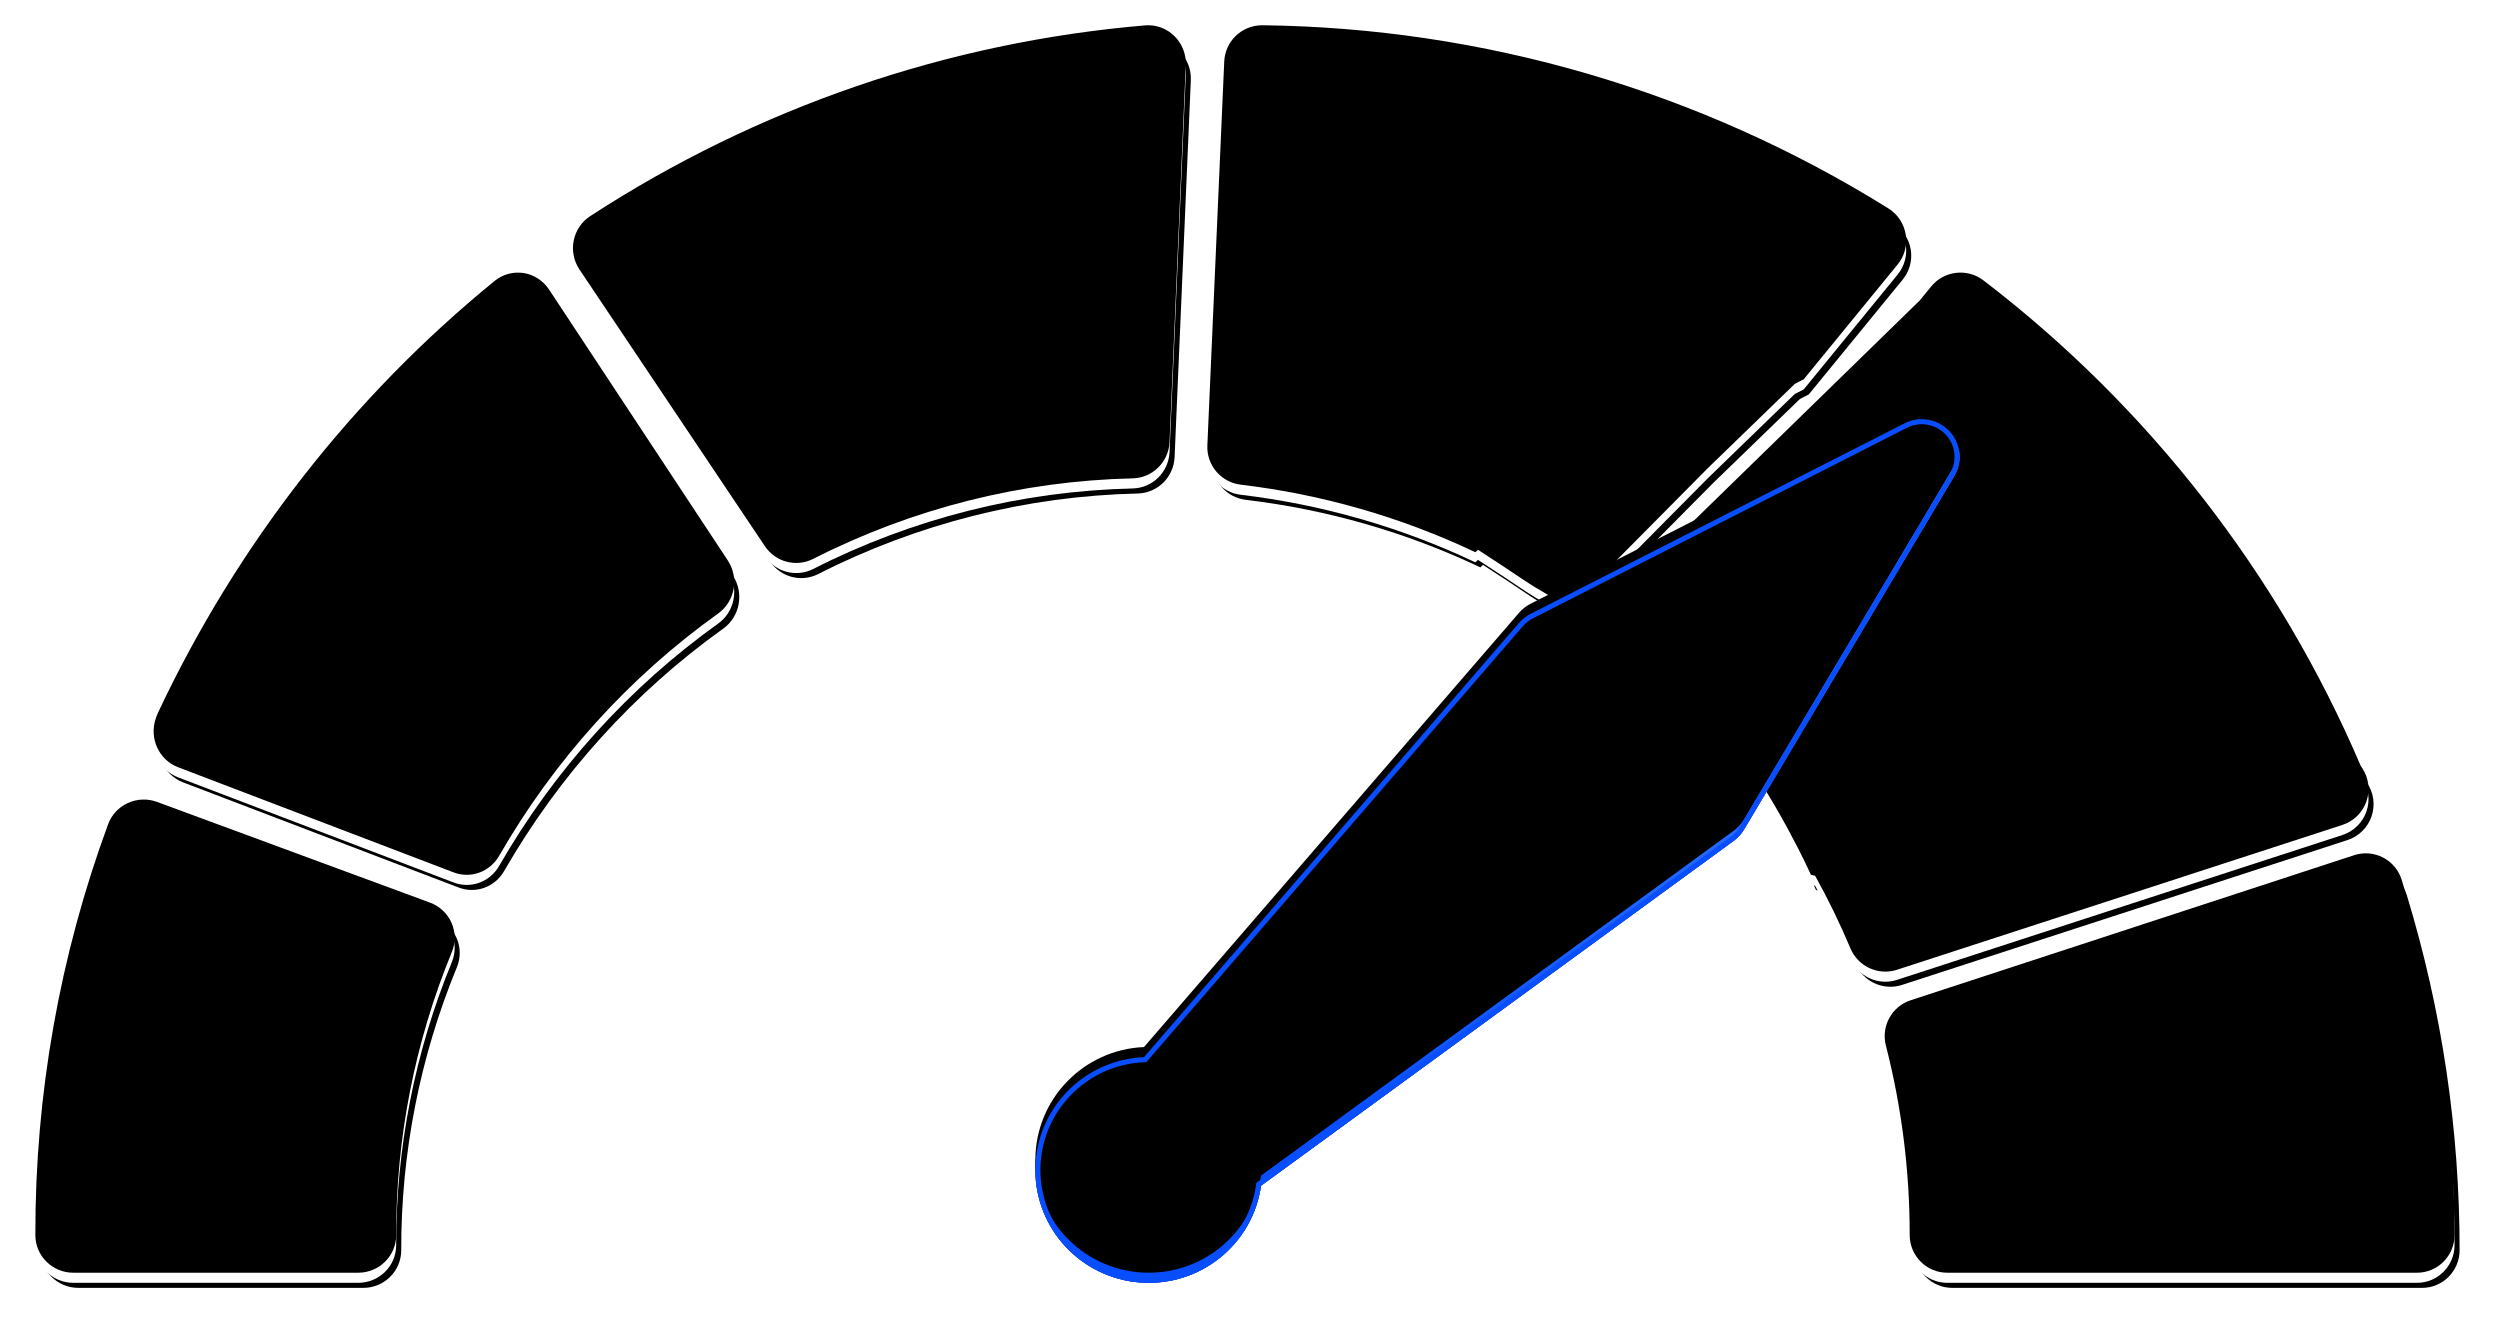 <?xml version="1.0" encoding="UTF-8"?>
<svg width="495px" height="263px" viewBox="0 0 495 263" version="1.1" xmlns="http://www.w3.org/2000/svg" xmlns:xlink="http://www.w3.org/1999/xlink">
    <title>instant-scalability</title>
    <defs>
        <path d="M24.094,153.779 L78.135,173.716 C80.041,174.418 81.578,175.855 82.395,177.699 C83.211,179.542 83.238,181.634 82.468,183.497 C75.144,201.297 71.4,220.34 71.444,239.559 C71.444,243.668 68.077,247 63.924,247 L7.522,247 C3.368,247 0.002,243.668 0.001,239.559 C-0.067,211.81 4.809,184.266 14.407,158.193 C15.095,156.333 16.504,154.821 18.322,153.993 C20.141,153.164 22.218,153.087 24.094,153.779 Z M96.683,49.063 C98.726,49.385 100.546,50.565 101.705,52.319 L137.105,105.971 C139.377,109.417 138.526,114.094 135.195,116.471 C117.543,129.093 102.75,145.46 91.822,164.461 C89.998,167.644 86.206,169.025 82.83,167.736 L28.251,146.911 C24.443,145.458 22.484,141.139 23.855,137.221 L23.993,136.827 C24.079,136.581 24.178,136.339 24.29,136.103 C39.944,102.835 62.726,73.615 90.938,50.622 C92.557,49.306 94.639,48.741 96.683,49.063 Z M225.494,2.106 C227.044,3.607 227.878,5.708 227.784,7.872 L224.57,82.504 C224.4,86.466 221.216,89.617 217.285,89.714 C195.28,90.21 173.663,95.657 154.014,105.658 C150.653,107.365 146.558,106.29 144.45,103.147 L107.727,48.348 C106.602,46.669 106.194,44.605 106.595,42.619 C106.996,40.634 108.173,38.895 109.86,37.794 C142.847,16.318 180.564,3.349 219.692,0.029 C221.833,-0.162 223.951,0.596 225.494,2.106 Z M464.862,164.799 C466.633,165.722 467.959,167.322 468.544,169.237 C475.491,192.016 479.015,215.707 479,239.53 C479,243.655 475.669,247 471.56,247 L378.558,247 C374.449,247 371.118,243.655 371.118,239.53 C371.128,226.878 369.545,214.275 366.406,202.022 C365.425,198.201 367.571,194.273 371.307,193.052 L459.128,164.324 C461.025,163.704 463.091,163.875 464.862,164.799 Z M385.725,50.517 C418.49,75.601 444.219,108.71 460.423,146.64 L460.69,147.038 C462.003,148.985 462.326,151.434 461.561,153.654 C460.797,155.874 459.034,157.607 456.799,158.334 L368.619,187.009 C364.91,188.218 360.894,186.379 359.39,182.782 C357.317,177.86 354.979,173.054 352.386,168.385 C351.856,168.277 351.562,168.216 351.562,168.216 C351.562,168.216 344.944,153.31 334.924,140.277 C326.168,128.889 307.782,123.5 307.782,123.5 L307.782,118.191 C351.281,75.774 373.03,54.566 373.03,54.566 L373.043,54.57 L375.369,51.726 C377.927,48.594 382.513,48.059 385.725,50.517 Z M242.993,0 C286.842,0.525 329.704,13.07 366.9,36.267 C368.728,37.408 369.976,39.279 370.327,41.403 C370.677,43.527 370.097,45.699 368.732,47.365 L350.135,70.104 L348.38,71 L331.29,87.555 L309.412,109.622 C308.36,114.471 307.834,116.896 307.834,116.896 C307.834,116.896 301.141,114.196 294.38,109.622 C291.772,107.858 288.778,105.888 285.641,103.855 L285.554,103.931 L285.112,104.336 C270.463,97.397 254.782,92.882 238.683,90.968 C234.775,90.512 231.882,87.119 232.056,83.193 L235.399,7.167 C235.575,3.159 238.88,0 242.898,0 L242.993,0 Z" id="path-1"></path>
        <filter x="-2.4%" y="-4.7%" width="105.2%" height="110.1%" filterUnits="objectBoundingBox" id="filter-2">
            <feOffset dx="0" dy="0" in="SourceAlpha" result="shadowOffsetOuter1"></feOffset>
            <feGaussianBlur stdDeviation="0.5" in="shadowOffsetOuter1" result="shadowBlurOuter1"></feGaussianBlur>
            <feColorMatrix values="0 0 0 0 0   0 0 0 0 0.012   0 0 0 0 0.118  0 0 0 0.104 0" type="matrix" in="shadowBlurOuter1" result="shadowMatrixOuter1"></feColorMatrix>
            <feOffset dx="0" dy="0" in="SourceAlpha" result="shadowOffsetOuter2"></feOffset>
            <feGaussianBlur stdDeviation="0.5" in="shadowOffsetOuter2" result="shadowBlurOuter2"></feGaussianBlur>
            <feColorMatrix values="0 0 0 0 0   0 0 0 0 0.012   0 0 0 0 0.118  0 0 0 0.1 0" type="matrix" in="shadowBlurOuter2" result="shadowMatrixOuter2"></feColorMatrix>
            <feMorphology radius="1" operator="dilate" in="SourceAlpha" result="shadowSpreadOuter3"></feMorphology>
            <feOffset dx="1" dy="1" in="shadowSpreadOuter3" result="shadowOffsetOuter3"></feOffset>
            <feGaussianBlur stdDeviation="3" in="shadowOffsetOuter3" result="shadowBlurOuter3"></feGaussianBlur>
            <feColorMatrix values="0 0 0 0 0   0 0 0 0 0.013   0 0 0 0 0.118  0 0 0 0.08 0" type="matrix" in="shadowBlurOuter3" result="shadowMatrixOuter3"></feColorMatrix>
            <feMerge>
                <feMergeNode in="shadowMatrixOuter1"></feMergeNode>
                <feMergeNode in="shadowMatrixOuter2"></feMergeNode>
                <feMergeNode in="shadowMatrixOuter3"></feMergeNode>
            </feMerge>
        </filter>
        <filter x="-1.7%" y="-3.2%" width="103.8%" height="107.3%" filterUnits="objectBoundingBox" id="filter-3">
            <feOffset dx="0" dy="-2" in="SourceAlpha" result="shadowOffsetInner1"></feOffset>
            <feComposite in="shadowOffsetInner1" in2="SourceAlpha" operator="arithmetic" k2="-1" k3="1" result="shadowInnerInner1"></feComposite>
            <feColorMatrix values="0 0 0 0 0.098   0 0 0 0 0.141   0 0 0 0 0.298  0 0 0 0.025 0" type="matrix" in="shadowInnerInner1"></feColorMatrix>
        </filter>
        <linearGradient x1="100%" y1="-2.752%" x2="33.062%" y2="84.077%" id="linearGradient-4">
            <stop stop-color="#3E87FF" offset="0%"></stop>
            <stop stop-color="#084EFF" offset="100%"></stop>
        </linearGradient>
        <path d="M370.099,76.819 C373.068,75.306 376.684,75.93 378.968,78.349 C381.252,80.768 381.654,84.4 379.954,87.256 L338.312,157.251 C337.797,158.117 337.112,158.869 336.297,159.465 L242.686,227.767 C241.04,239.392 230.639,247.769 218.875,246.944 C207.111,246.119 197.993,236.374 198,224.633 C198.019,212.664 207.497,202.83 219.509,202.316 L293.778,116.324 C294.412,115.591 295.181,114.988 296.045,114.547 Z" id="path-5"></path>
        <filter x="-3.3%" y="-3.5%" width="106.6%" height="107.0%" filterUnits="objectBoundingBox" id="filter-6">
            <feOffset dx="0" dy="0" in="SourceAlpha" result="shadowOffsetOuter1"></feOffset>
            <feGaussianBlur stdDeviation="2" in="shadowOffsetOuter1" result="shadowBlurOuter1"></feGaussianBlur>
            <feComposite in="shadowBlurOuter1" in2="SourceAlpha" operator="out" result="shadowBlurOuter1"></feComposite>
            <feColorMatrix values="0 0 0 0 0.082   0 0 0 0 0.059   0 0 0 0 0.353  0 0 0 0.403 0" type="matrix" in="shadowBlurOuter1"></feColorMatrix>
        </filter>
        <filter x="-3.3%" y="-3.5%" width="106.6%" height="107.0%" filterUnits="objectBoundingBox" id="filter-7">
            <feGaussianBlur stdDeviation="1" in="SourceAlpha" result="shadowBlurInner1"></feGaussianBlur>
            <feOffset dx="0" dy="-2" in="shadowBlurInner1" result="shadowOffsetInner1"></feOffset>
            <feComposite in="shadowOffsetInner1" in2="SourceAlpha" operator="arithmetic" k2="-1" k3="1" result="shadowInnerInner1"></feComposite>
            <feColorMatrix values="0 0 0 0 0.082   0 0 0 0 0.059   0 0 0 0 0.353  0 0 0 0.228 0" type="matrix" in="shadowInnerInner1"></feColorMatrix>
        </filter>
    </defs>
    <g id="High-Availability" stroke="none" stroke-width="1" fill="none" fill-rule="evenodd">
        <g id="Desktop-HD" transform="translate(-403, -1842)">
            <g id="instant-scalability" transform="translate(410, 1849)">
                <g id="Combined-Shape">
                    <use fill="black" fill-opacity="1" filter="url(#filter-2)" xlink:href="#path-1"></use>
                    <use fill="#FFFFFF" fill-rule="evenodd" xlink:href="#path-1"></use>
                    <use fill="black" fill-opacity="1" filter="url(#filter-3)" xlink:href="#path-1"></use>
                </g>
                <g id="Combined-Shape" fill-rule="nonzero">
                    <use fill="black" fill-opacity="1" filter="url(#filter-6)" xlink:href="#path-5"></use>
                    <use fill="url(#linearGradient-4)" xlink:href="#path-5"></use>
                    <use fill="black" fill-opacity="1" filter="url(#filter-7)" xlink:href="#path-5"></use>
                    <path stroke="#084EFF" stroke-width="1" d="M370.326,77.265 C371.712,76.559 373.248,76.351 374.705,76.602 C376.162,76.854 377.538,77.564 378.604,78.693 C379.669,79.821 380.296,81.232 380.458,82.694 C380.62,84.155 380.317,85.668 379.524,87 L337.883,156.996 C337.402,157.803 336.762,158.506 336.003,159.061 L242.219,227.488 C241.458,233.26 238.493,238.227 234.261,241.635 C230.08,245.003 224.662,246.849 218.91,246.445 C213.159,246.042 208.054,243.458 204.388,239.54 C200.723,235.623 198.497,230.372 198.5,224.634 C198.509,218.783 200.831,213.455 204.617,209.526 C208.451,205.548 213.786,203.005 219.745,202.807 L294.156,116.651 C294.748,115.967 295.466,115.404 296.272,114.993 Z" stroke-linejoin="square"></path>
                </g>
            </g>
        </g>
    </g>
</svg>